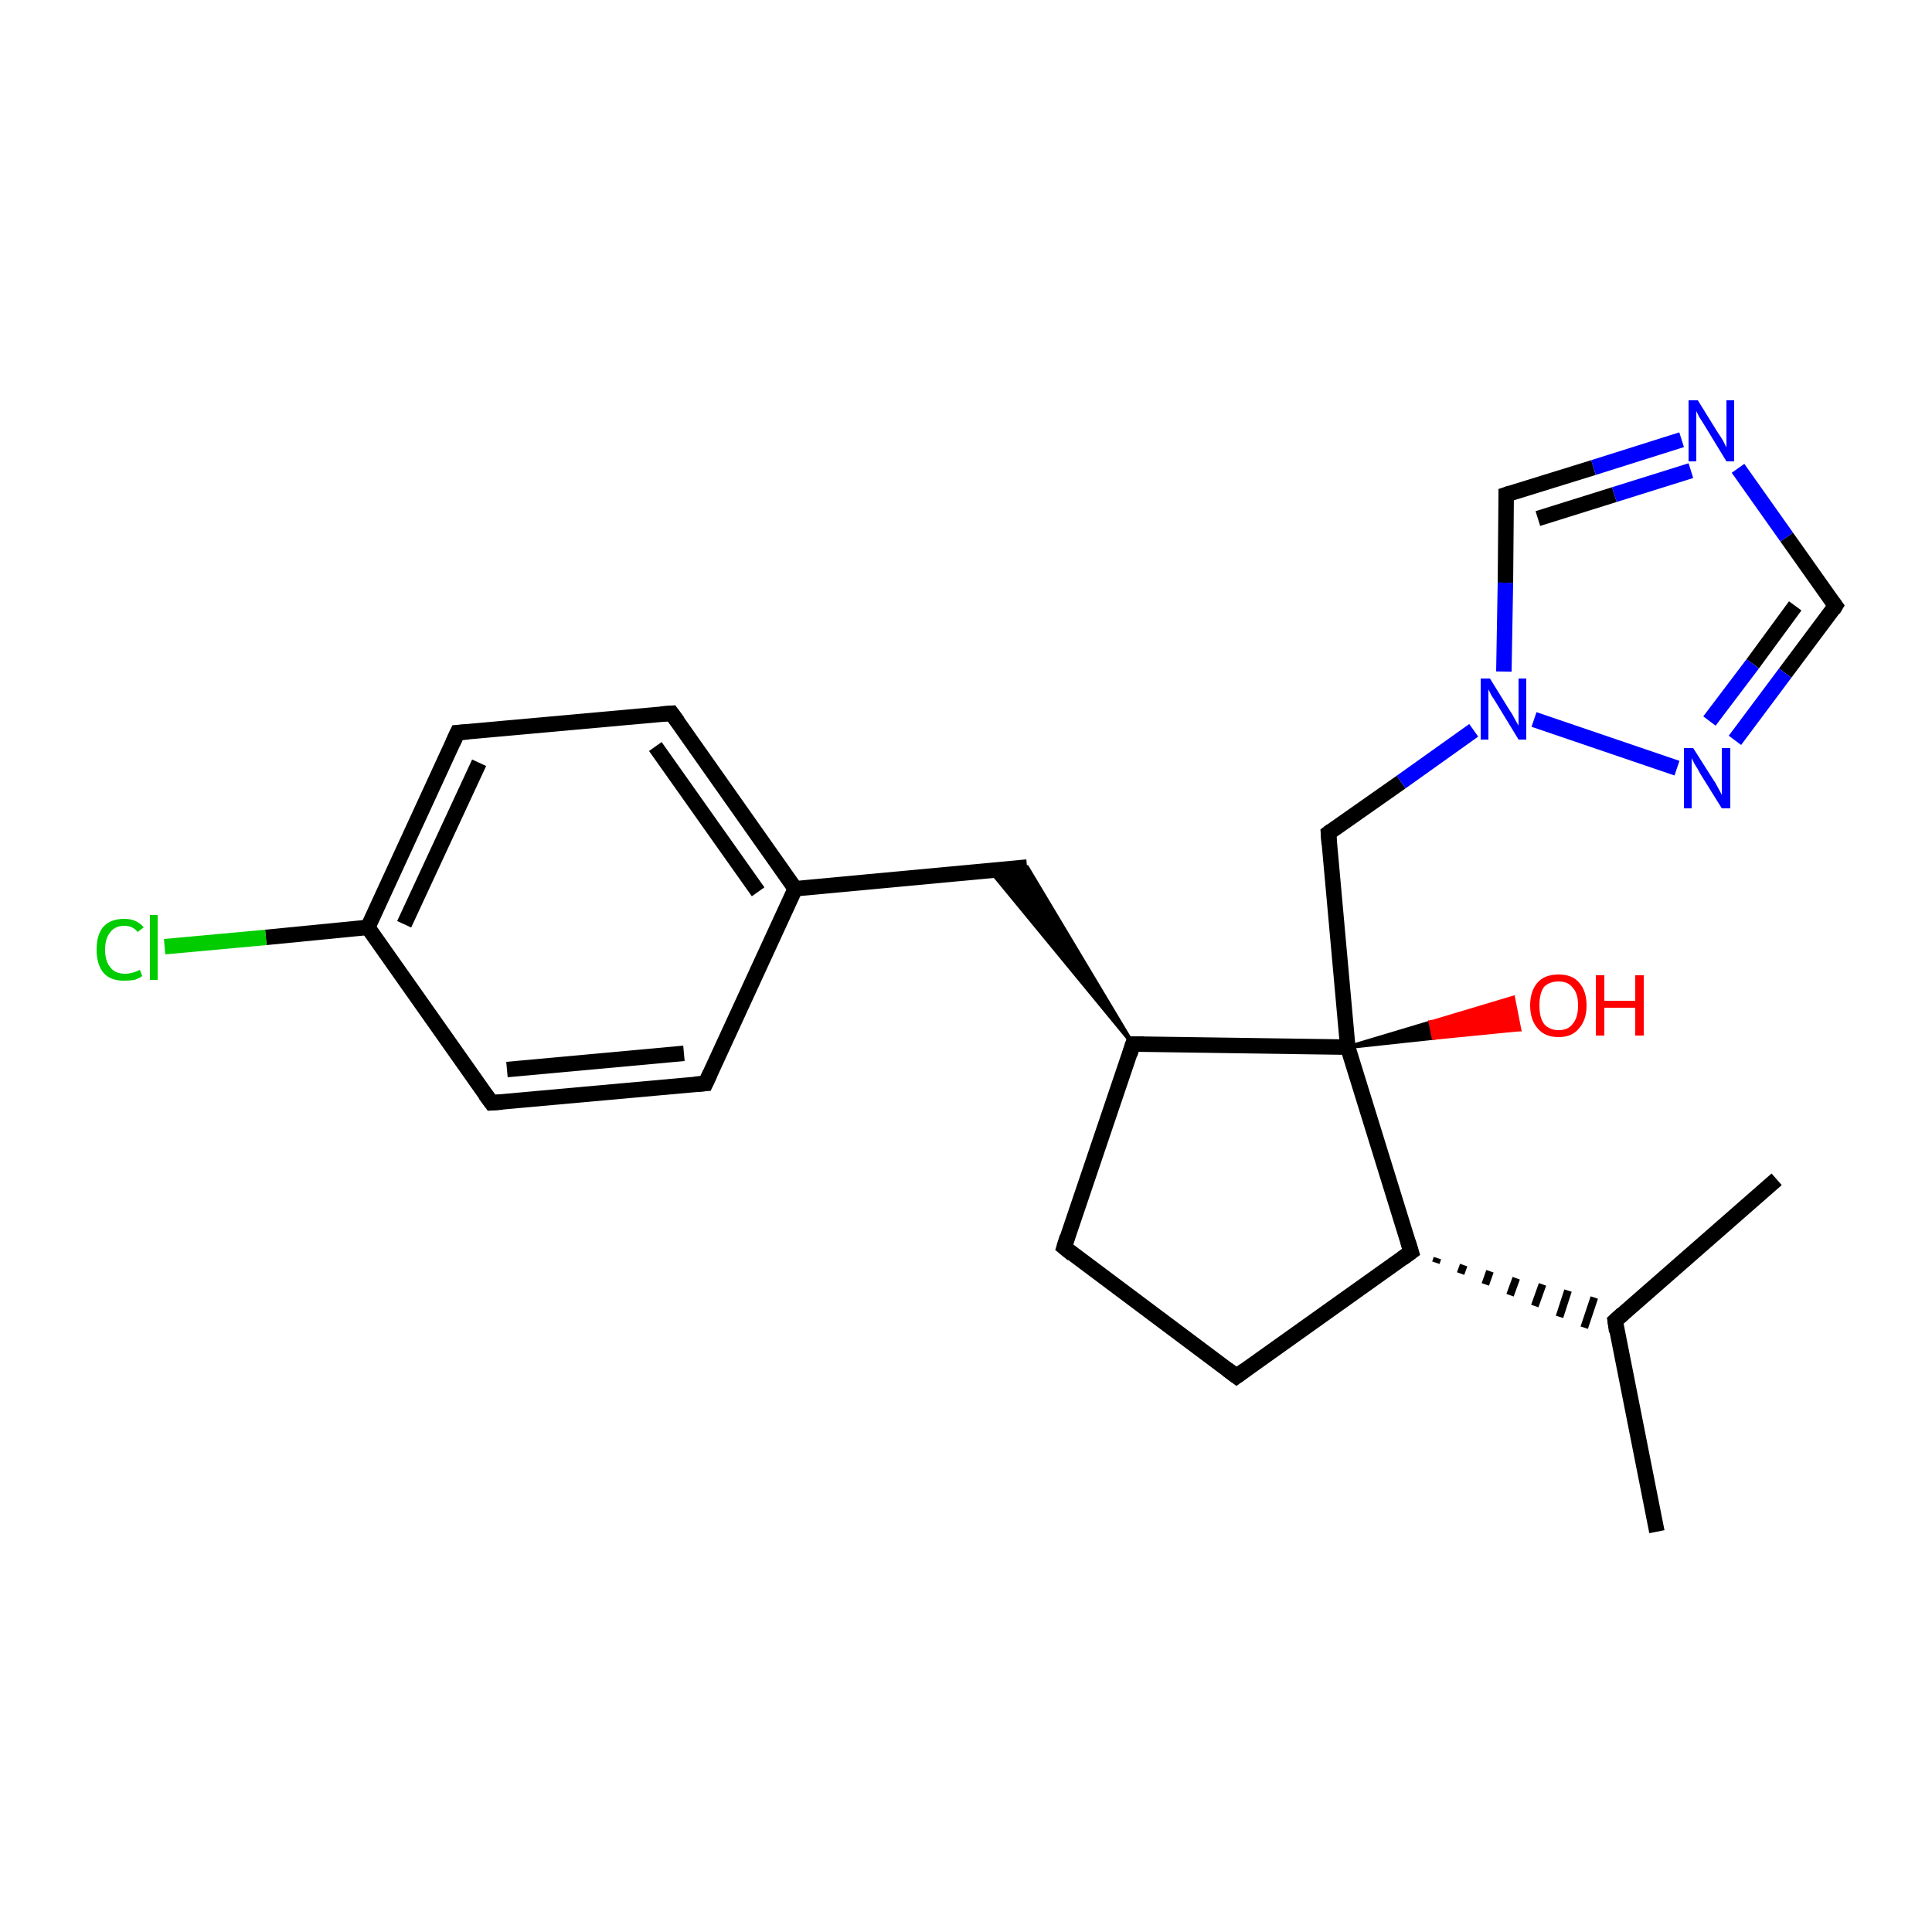 <?xml version='1.0' encoding='iso-8859-1'?>
<svg version='1.1' baseProfile='full'
              xmlns='http://www.w3.org/2000/svg'
                      xmlns:rdkit='http://www.rdkit.org/xml'
                      xmlns:xlink='http://www.w3.org/1999/xlink'
                  xml:space='preserve'
width='250px' height='250px' viewBox='0 0 250 250'>
<!-- END OF HEADER -->
<rect style='opacity:1.0;fill:#FFFFFF;stroke:none' width='250.0' height='250.0' x='0.0' y='0.0'> </rect>
<path class='bond-0 atom-0 atom-12' d='M 214.4,198.2 L 209.0,170.9' style='fill:none;fill-rule:evenodd;stroke:#000000;stroke-width:2.0px;stroke-linecap:butt;stroke-linejoin:miter;stroke-opacity:1' />
<path class='bond-1 atom-1 atom-12' d='M 229.9,152.6 L 209.0,170.9' style='fill:none;fill-rule:evenodd;stroke:#000000;stroke-width:2.0px;stroke-linecap:butt;stroke-linejoin:miter;stroke-opacity:1' />
<path class='bond-2 atom-2 atom-5' d='M 91.3,140.2 L 63.6,142.7' style='fill:none;fill-rule:evenodd;stroke:#000000;stroke-width:2.0px;stroke-linecap:butt;stroke-linejoin:miter;stroke-opacity:1' />
<path class='bond-2 atom-2 atom-5' d='M 88.5,136.3 L 65.6,138.4' style='fill:none;fill-rule:evenodd;stroke:#000000;stroke-width:2.0px;stroke-linecap:butt;stroke-linejoin:miter;stroke-opacity:1' />
<path class='bond-3 atom-2 atom-13' d='M 91.3,140.2 L 102.9,115.0' style='fill:none;fill-rule:evenodd;stroke:#000000;stroke-width:2.0px;stroke-linecap:butt;stroke-linejoin:miter;stroke-opacity:1' />
<path class='bond-4 atom-3 atom-6' d='M 86.9,92.3 L 59.2,94.8' style='fill:none;fill-rule:evenodd;stroke:#000000;stroke-width:2.0px;stroke-linecap:butt;stroke-linejoin:miter;stroke-opacity:1' />
<path class='bond-5 atom-3 atom-13' d='M 86.9,92.3 L 102.9,115.0' style='fill:none;fill-rule:evenodd;stroke:#000000;stroke-width:2.0px;stroke-linecap:butt;stroke-linejoin:miter;stroke-opacity:1' />
<path class='bond-5 atom-3 atom-13' d='M 84.8,96.6 L 98.1,115.4' style='fill:none;fill-rule:evenodd;stroke:#000000;stroke-width:2.0px;stroke-linecap:butt;stroke-linejoin:miter;stroke-opacity:1' />
<path class='bond-6 atom-4 atom-7' d='M 137.7,161.4 L 160.0,178.1' style='fill:none;fill-rule:evenodd;stroke:#000000;stroke-width:2.0px;stroke-linecap:butt;stroke-linejoin:miter;stroke-opacity:1' />
<path class='bond-7 atom-4 atom-14' d='M 137.7,161.4 L 146.6,135.1' style='fill:none;fill-rule:evenodd;stroke:#000000;stroke-width:2.0px;stroke-linecap:butt;stroke-linejoin:miter;stroke-opacity:1' />
<path class='bond-8 atom-5 atom-15' d='M 63.6,142.7 L 47.6,120.0' style='fill:none;fill-rule:evenodd;stroke:#000000;stroke-width:2.0px;stroke-linecap:butt;stroke-linejoin:miter;stroke-opacity:1' />
<path class='bond-9 atom-6 atom-15' d='M 59.2,94.8 L 47.6,120.0' style='fill:none;fill-rule:evenodd;stroke:#000000;stroke-width:2.0px;stroke-linecap:butt;stroke-linejoin:miter;stroke-opacity:1' />
<path class='bond-9 atom-6 atom-15' d='M 62.0,98.7 L 52.3,119.6' style='fill:none;fill-rule:evenodd;stroke:#000000;stroke-width:2.0px;stroke-linecap:butt;stroke-linejoin:miter;stroke-opacity:1' />
<path class='bond-10 atom-7 atom-16' d='M 160.0,178.1 L 182.6,162.0' style='fill:none;fill-rule:evenodd;stroke:#000000;stroke-width:2.0px;stroke-linecap:butt;stroke-linejoin:miter;stroke-opacity:1' />
<path class='bond-11 atom-8 atom-13' d='M 132.9,112.2 L 102.9,115.0' style='fill:none;fill-rule:evenodd;stroke:#000000;stroke-width:2.0px;stroke-linecap:butt;stroke-linejoin:miter;stroke-opacity:1' />
<path class='bond-12 atom-14 atom-8' d='M 146.6,135.1 L 128.1,112.6 L 132.9,112.2 Z' style='fill:#000000;fill-rule:evenodd;fill-opacity:1;stroke:#000000;stroke-width:0.5px;stroke-linecap:butt;stroke-linejoin:miter;stroke-opacity:1;' />
<path class='bond-13 atom-9 atom-17' d='M 171.9,107.8 L 174.4,135.5' style='fill:none;fill-rule:evenodd;stroke:#000000;stroke-width:2.0px;stroke-linecap:butt;stroke-linejoin:miter;stroke-opacity:1' />
<path class='bond-14 atom-9 atom-21' d='M 171.9,107.8 L 181.3,101.2' style='fill:none;fill-rule:evenodd;stroke:#000000;stroke-width:2.0px;stroke-linecap:butt;stroke-linejoin:miter;stroke-opacity:1' />
<path class='bond-14 atom-9 atom-21' d='M 181.3,101.2 L 190.7,94.5' style='fill:none;fill-rule:evenodd;stroke:#0000FF;stroke-width:2.0px;stroke-linecap:butt;stroke-linejoin:miter;stroke-opacity:1' />
<path class='bond-15 atom-10 atom-19' d='M 237.5,78.4 L 231.2,69.5' style='fill:none;fill-rule:evenodd;stroke:#000000;stroke-width:2.0px;stroke-linecap:butt;stroke-linejoin:miter;stroke-opacity:1' />
<path class='bond-15 atom-10 atom-19' d='M 231.2,69.5 L 224.9,60.6' style='fill:none;fill-rule:evenodd;stroke:#0000FF;stroke-width:2.0px;stroke-linecap:butt;stroke-linejoin:miter;stroke-opacity:1' />
<path class='bond-16 atom-10 atom-20' d='M 237.5,78.4 L 231.0,87.1' style='fill:none;fill-rule:evenodd;stroke:#000000;stroke-width:2.0px;stroke-linecap:butt;stroke-linejoin:miter;stroke-opacity:1' />
<path class='bond-16 atom-10 atom-20' d='M 231.0,87.1 L 224.5,95.8' style='fill:none;fill-rule:evenodd;stroke:#0000FF;stroke-width:2.0px;stroke-linecap:butt;stroke-linejoin:miter;stroke-opacity:1' />
<path class='bond-16 atom-10 atom-20' d='M 232.3,78.4 L 226.8,85.9' style='fill:none;fill-rule:evenodd;stroke:#000000;stroke-width:2.0px;stroke-linecap:butt;stroke-linejoin:miter;stroke-opacity:1' />
<path class='bond-16 atom-10 atom-20' d='M 226.8,85.9 L 221.2,93.3' style='fill:none;fill-rule:evenodd;stroke:#0000FF;stroke-width:2.0px;stroke-linecap:butt;stroke-linejoin:miter;stroke-opacity:1' />
<path class='bond-17 atom-11 atom-19' d='M 194.9,64.0 L 206.2,60.5' style='fill:none;fill-rule:evenodd;stroke:#000000;stroke-width:2.0px;stroke-linecap:butt;stroke-linejoin:miter;stroke-opacity:1' />
<path class='bond-17 atom-11 atom-19' d='M 206.2,60.5 L 217.6,56.9' style='fill:none;fill-rule:evenodd;stroke:#0000FF;stroke-width:2.0px;stroke-linecap:butt;stroke-linejoin:miter;stroke-opacity:1' />
<path class='bond-17 atom-11 atom-19' d='M 199.0,67.1 L 208.9,64.0' style='fill:none;fill-rule:evenodd;stroke:#000000;stroke-width:2.0px;stroke-linecap:butt;stroke-linejoin:miter;stroke-opacity:1' />
<path class='bond-17 atom-11 atom-19' d='M 208.9,64.0 L 218.8,60.9' style='fill:none;fill-rule:evenodd;stroke:#0000FF;stroke-width:2.0px;stroke-linecap:butt;stroke-linejoin:miter;stroke-opacity:1' />
<path class='bond-18 atom-11 atom-21' d='M 194.9,64.0 L 194.8,75.4' style='fill:none;fill-rule:evenodd;stroke:#000000;stroke-width:2.0px;stroke-linecap:butt;stroke-linejoin:miter;stroke-opacity:1' />
<path class='bond-18 atom-11 atom-21' d='M 194.8,75.4 L 194.6,86.9' style='fill:none;fill-rule:evenodd;stroke:#0000FF;stroke-width:2.0px;stroke-linecap:butt;stroke-linejoin:miter;stroke-opacity:1' />
<path class='bond-19 atom-16 atom-12' d='M 185.8,163.4 L 186.0,162.8' style='fill:none;fill-rule:evenodd;stroke:#000000;stroke-width:1.0px;stroke-linecap:butt;stroke-linejoin:miter;stroke-opacity:1' />
<path class='bond-19 atom-16 atom-12' d='M 189.0,164.8 L 189.4,163.7' style='fill:none;fill-rule:evenodd;stroke:#000000;stroke-width:1.0px;stroke-linecap:butt;stroke-linejoin:miter;stroke-opacity:1' />
<path class='bond-19 atom-16 atom-12' d='M 192.2,166.2 L 192.8,164.5' style='fill:none;fill-rule:evenodd;stroke:#000000;stroke-width:1.0px;stroke-linecap:butt;stroke-linejoin:miter;stroke-opacity:1' />
<path class='bond-19 atom-16 atom-12' d='M 195.4,167.6 L 196.2,165.4' style='fill:none;fill-rule:evenodd;stroke:#000000;stroke-width:1.0px;stroke-linecap:butt;stroke-linejoin:miter;stroke-opacity:1' />
<path class='bond-19 atom-16 atom-12' d='M 198.6,169.0 L 199.6,166.2' style='fill:none;fill-rule:evenodd;stroke:#000000;stroke-width:1.0px;stroke-linecap:butt;stroke-linejoin:miter;stroke-opacity:1' />
<path class='bond-19 atom-16 atom-12' d='M 201.8,170.4 L 202.9,167.0' style='fill:none;fill-rule:evenodd;stroke:#000000;stroke-width:1.0px;stroke-linecap:butt;stroke-linejoin:miter;stroke-opacity:1' />
<path class='bond-19 atom-16 atom-12' d='M 205.0,171.8 L 206.3,167.9' style='fill:none;fill-rule:evenodd;stroke:#000000;stroke-width:1.0px;stroke-linecap:butt;stroke-linejoin:miter;stroke-opacity:1' />
<path class='bond-20 atom-14 atom-17' d='M 146.6,135.1 L 174.4,135.5' style='fill:none;fill-rule:evenodd;stroke:#000000;stroke-width:2.0px;stroke-linecap:butt;stroke-linejoin:miter;stroke-opacity:1' />
<path class='bond-21 atom-15 atom-18' d='M 47.6,120.0 L 34.4,121.3' style='fill:none;fill-rule:evenodd;stroke:#000000;stroke-width:2.0px;stroke-linecap:butt;stroke-linejoin:miter;stroke-opacity:1' />
<path class='bond-21 atom-15 atom-18' d='M 34.4,121.3 L 21.3,122.5' style='fill:none;fill-rule:evenodd;stroke:#00CC00;stroke-width:2.0px;stroke-linecap:butt;stroke-linejoin:miter;stroke-opacity:1' />
<path class='bond-22 atom-16 atom-17' d='M 182.6,162.0 L 174.4,135.5' style='fill:none;fill-rule:evenodd;stroke:#000000;stroke-width:2.0px;stroke-linecap:butt;stroke-linejoin:miter;stroke-opacity:1' />
<path class='bond-23 atom-17 atom-22' d='M 174.4,135.5 L 185.1,132.3 L 185.5,134.3 Z' style='fill:#000000;fill-rule:evenodd;fill-opacity:1;stroke:#000000;stroke-width:0.5px;stroke-linecap:butt;stroke-linejoin:miter;stroke-opacity:1;' />
<path class='bond-23 atom-17 atom-22' d='M 185.1,132.3 L 196.6,133.2 L 195.8,129.1 Z' style='fill:#FF0000;fill-rule:evenodd;fill-opacity:1;stroke:#FF0000;stroke-width:0.5px;stroke-linecap:butt;stroke-linejoin:miter;stroke-opacity:1;' />
<path class='bond-23 atom-17 atom-22' d='M 185.1,132.3 L 185.5,134.3 L 196.6,133.2 Z' style='fill:#FF0000;fill-rule:evenodd;fill-opacity:1;stroke:#FF0000;stroke-width:0.5px;stroke-linecap:butt;stroke-linejoin:miter;stroke-opacity:1;' />
<path class='bond-24 atom-20 atom-21' d='M 217.0,99.4 L 198.5,93.1' style='fill:none;fill-rule:evenodd;stroke:#0000FF;stroke-width:2.0px;stroke-linecap:butt;stroke-linejoin:miter;stroke-opacity:1' />
<path d='M 89.9,140.3 L 91.3,140.2 L 91.9,138.9' style='fill:none;stroke:#000000;stroke-width:2.0px;stroke-linecap:butt;stroke-linejoin:miter;stroke-opacity:1;' />
<path d='M 85.5,92.4 L 86.9,92.3 L 87.7,93.4' style='fill:none;stroke:#000000;stroke-width:2.0px;stroke-linecap:butt;stroke-linejoin:miter;stroke-opacity:1;' />
<path d='M 138.8,162.3 L 137.7,161.4 L 138.1,160.1' style='fill:none;stroke:#000000;stroke-width:2.0px;stroke-linecap:butt;stroke-linejoin:miter;stroke-opacity:1;' />
<path d='M 65.0,142.6 L 63.6,142.7 L 62.8,141.6' style='fill:none;stroke:#000000;stroke-width:2.0px;stroke-linecap:butt;stroke-linejoin:miter;stroke-opacity:1;' />
<path d='M 60.6,94.7 L 59.2,94.8 L 58.6,96.1' style='fill:none;stroke:#000000;stroke-width:2.0px;stroke-linecap:butt;stroke-linejoin:miter;stroke-opacity:1;' />
<path d='M 158.8,177.2 L 160.0,178.1 L 161.1,177.3' style='fill:none;stroke:#000000;stroke-width:2.0px;stroke-linecap:butt;stroke-linejoin:miter;stroke-opacity:1;' />
<path d='M 172.0,109.2 L 171.9,107.8 L 172.3,107.5' style='fill:none;stroke:#000000;stroke-width:2.0px;stroke-linecap:butt;stroke-linejoin:miter;stroke-opacity:1;' />
<path d='M 237.2,78.0 L 237.5,78.4 L 237.2,78.9' style='fill:none;stroke:#000000;stroke-width:2.0px;stroke-linecap:butt;stroke-linejoin:miter;stroke-opacity:1;' />
<path d='M 195.5,63.8 L 194.9,64.0 L 194.9,64.5' style='fill:none;stroke:#000000;stroke-width:2.0px;stroke-linecap:butt;stroke-linejoin:miter;stroke-opacity:1;' />
<path d='M 209.2,172.3 L 209.0,170.9 L 210.0,170.0' style='fill:none;stroke:#000000;stroke-width:2.0px;stroke-linecap:butt;stroke-linejoin:miter;stroke-opacity:1;' />
<path d='M 146.2,136.4 L 146.6,135.1 L 148.0,135.1' style='fill:none;stroke:#000000;stroke-width:2.0px;stroke-linecap:butt;stroke-linejoin:miter;stroke-opacity:1;' />
<path d='M 181.5,162.8 L 182.6,162.0 L 182.2,160.7' style='fill:none;stroke:#000000;stroke-width:2.0px;stroke-linecap:butt;stroke-linejoin:miter;stroke-opacity:1;' />
<path class='atom-18' d='M 12.5 122.9
Q 12.5 120.9, 13.4 119.9
Q 14.3 118.9, 16.1 118.9
Q 17.7 118.9, 18.6 120.0
L 17.8 120.6
Q 17.2 119.8, 16.1 119.8
Q 14.9 119.8, 14.3 120.6
Q 13.6 121.4, 13.6 122.9
Q 13.6 124.4, 14.3 125.2
Q 14.9 126.0, 16.2 126.0
Q 17.1 126.0, 18.1 125.5
L 18.4 126.3
Q 18.0 126.6, 17.4 126.8
Q 16.7 126.9, 16.0 126.9
Q 14.3 126.9, 13.4 125.9
Q 12.5 124.8, 12.5 122.9
' fill='#00CC00'/>
<path class='atom-18' d='M 19.4 118.4
L 20.4 118.4
L 20.4 126.8
L 19.4 126.8
L 19.4 118.4
' fill='#00CC00'/>
<path class='atom-19' d='M 219.7 51.8
L 222.3 56.0
Q 222.6 56.4, 223.0 57.1
Q 223.4 57.9, 223.4 57.9
L 223.4 51.8
L 224.4 51.8
L 224.4 59.7
L 223.4 59.7
L 220.6 55.1
Q 220.3 54.6, 219.9 54.0
Q 219.6 53.4, 219.5 53.2
L 219.5 59.7
L 218.5 59.7
L 218.5 51.8
L 219.7 51.8
' fill='#0000FF'/>
<path class='atom-20' d='M 219.1 96.8
L 221.7 100.9
Q 222.0 101.3, 222.4 102.1
Q 222.8 102.8, 222.8 102.9
L 222.8 96.8
L 223.9 96.8
L 223.9 104.6
L 222.8 104.6
L 220.0 100.1
Q 219.7 99.5, 219.3 98.9
Q 219.0 98.3, 218.9 98.1
L 218.9 104.6
L 217.9 104.6
L 217.9 96.8
L 219.1 96.8
' fill='#0000FF'/>
<path class='atom-21' d='M 192.8 87.8
L 195.4 92.0
Q 195.7 92.4, 196.1 93.2
Q 196.5 93.9, 196.5 93.9
L 196.5 87.8
L 197.5 87.8
L 197.5 95.7
L 196.5 95.7
L 193.7 91.1
Q 193.4 90.6, 193.0 90.0
Q 192.7 89.4, 192.6 89.2
L 192.6 95.7
L 191.6 95.7
L 191.6 87.8
L 192.8 87.8
' fill='#0000FF'/>
<path class='atom-22' d='M 198.0 130.1
Q 198.0 128.2, 199.0 127.1
Q 199.9 126.1, 201.7 126.1
Q 203.4 126.1, 204.3 127.1
Q 205.3 128.2, 205.3 130.1
Q 205.3 132.0, 204.3 133.1
Q 203.4 134.2, 201.7 134.2
Q 199.9 134.2, 199.0 133.1
Q 198.0 132.0, 198.0 130.1
M 201.7 133.3
Q 202.9 133.3, 203.5 132.5
Q 204.2 131.7, 204.2 130.1
Q 204.2 128.5, 203.5 127.8
Q 202.9 127.0, 201.7 127.0
Q 200.5 127.0, 199.8 127.7
Q 199.2 128.5, 199.2 130.1
Q 199.2 131.7, 199.8 132.5
Q 200.5 133.3, 201.7 133.3
' fill='#FF0000'/>
<path class='atom-22' d='M 206.5 126.2
L 207.6 126.2
L 207.6 129.5
L 211.6 129.5
L 211.6 126.2
L 212.7 126.2
L 212.7 134.0
L 211.6 134.0
L 211.6 130.4
L 207.6 130.4
L 207.6 134.0
L 206.5 134.0
L 206.5 126.2
' fill='#FF0000'/>
</svg>
